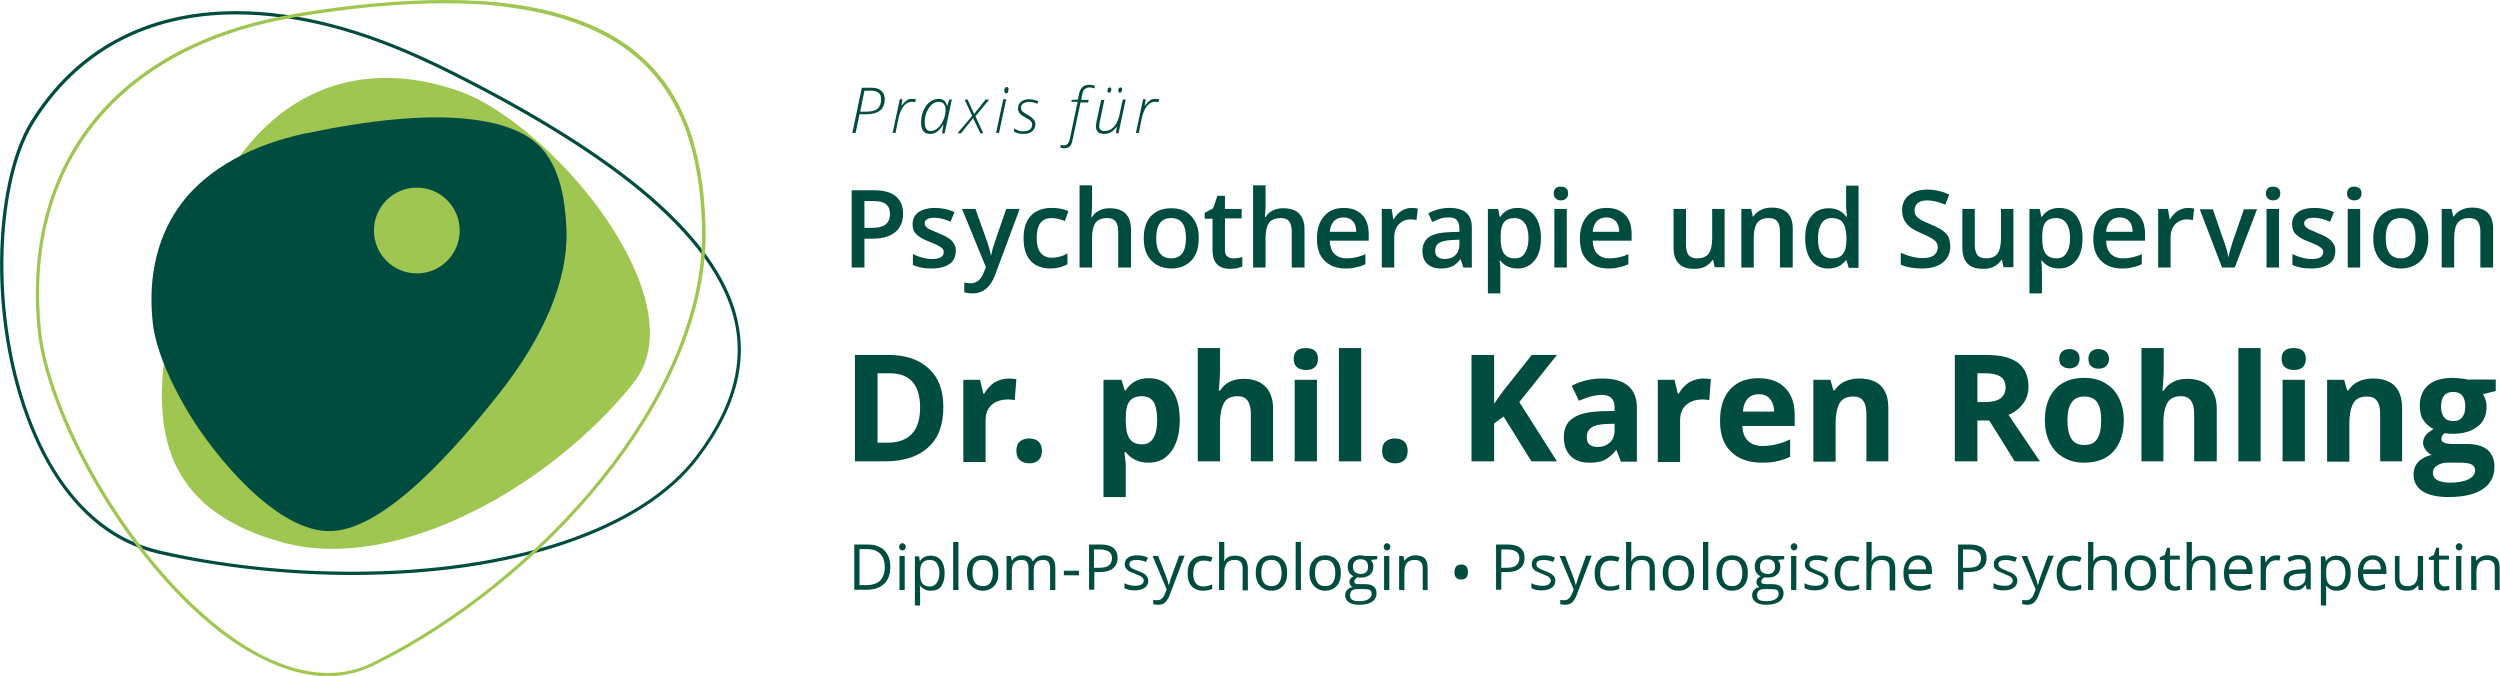 <?xml version="1.0" encoding="utf-8"?>
<!-- Generator: Adobe Illustrator 18.0.0, SVG Export Plug-In . SVG Version: 6.00 Build 0)  -->
<!DOCTYPE svg PUBLIC "-//W3C//DTD SVG 1.1//EN" "http://www.w3.org/Graphics/SVG/1.1/DTD/svg11.dtd">
<svg version="1.1" id="Ebene_1" xmlns="http://www.w3.org/2000/svg" xmlns:xlink="http://www.w3.org/1999/xlink" x="0px" y="0px"
	 viewBox="0 0 763.5 206.5" enable-background="new 0 0 763.5 206.5" xml:space="preserve">
<path fill="#9EC650" d="M196.6,111.7c3.2-7.7,2.3-17.7-2.6-29C183.3,57.9,157.4,34,140.7,28C107,15.9,78,30.2,62.9,66.2l-0.2,0.6
	c-7.3,17.8-11.6,33.4-12.9,46.3c-1.1,11.6,0.2,21.4,4,29.2c5.4,11.2,16.1,18.9,32.7,23.4c34.8,9.4,81.6-17.2,106.7-48.4
	C194.6,115.6,195.7,113.7,196.6,111.7L196.6,111.7z"/>
<path fill="#004C3F" d="M107.4,175.6c-20,0-40.5-2.3-59.1-6.5c-3.3-0.8-6.5-1.9-9.6-3.4c-11.6-5.6-21.4-16.7-28.2-32.1
	C-4.4,100-2.1,56,9.2,37.4c13.6-22.2,35.3-34,62.9-34c18.6,0,38.9,5.3,60.6,15.7l0.9,0.4c26.6,13,47.7,25.9,62.8,38.4
	c13.5,11.2,22.5,22.4,26.8,33.3c6.2,15.8,3,31.8-10,48.8C196.3,162.3,156.8,175.6,107.4,175.6z M72.1,4.4c-27.2,0-48.6,11.6-62,33.5
	c-11.2,18.4-13.4,62,1.3,95.3c6.7,15.2,16.3,26.1,27.8,31.6c3,1.4,6.1,2.5,9.4,3.3c18.5,4.3,38.9,6.5,58.9,6.5
	c49,0,88.3-13.2,105-35.2c12.7-16.7,15.9-32.4,9.8-47.8c-4.2-10.7-13.2-21.8-26.5-32.9c-15-12.4-36-25.3-62.6-38.3l-0.9-0.4
	C110.7,9.6,90.5,4.4,72.1,4.4z"/>
<path fill="#9EC650" d="M100.2,206.5c-10.2,0-21.6-4.7-33.1-13.5c-29.7-23-53.1-67-55.6-92.2c-5-51.1,24-87.1,77.7-96.4l0.9-0.2
	C107,1.4,122.4,0,135.8,0c7.6,0,14.6,0.4,21,1.3c16,2.2,28.9,7.3,38.1,15.1c13.4,11.3,20.1,28.8,20.6,53.5
	c1,51.7-50.6,108.4-101.1,133.2c-2.8,1.4-5.8,2.4-8.8,2.9C103.9,206.3,102.1,206.5,100.2,206.5z M135.8,1c-13.4,0-28.7,1.4-45.5,4.2
	l-0.9,0.2c-53.1,9.2-81.9,44.8-76.9,95.3c2.5,25,25.8,68.7,55.2,91.5c13.3,10.3,26.5,14.8,37.7,12.9c2.9-0.5,5.8-1.4,8.5-2.8
	c50.2-24.7,101.5-81,100.5-132.3c-0.5-24.4-7.1-41.6-20.3-52.7c-9.1-7.7-21.8-12.7-37.6-14.9C150.3,1.4,143.3,1,135.8,1z"/>
<path fill="#004C3F" d="M270.2,30.2c0,3.2-1.9,4.7-5.8,4.7h-1.9l-1.2,5.7h-1l2.9-13.8h3c1.3,0,2.3,0.3,2.9,0.9
	C269.8,28.3,270.2,29.1,270.2,30.2z M262.7,34.1h1.8c1.6,0,2.8-0.3,3.5-0.9s1.1-1.6,1.1-2.9c0-1.7-1-2.6-3.1-2.6h-2L262.7,34.1z"/>
<path fill="#004C3F" d="M278.5,30.2c0.4,0,0.8,0,1.2,0.1l-0.2,0.9c-0.3-0.1-0.7-0.1-1.1-0.1c-0.6,0-1.2,0.2-1.7,0.6
	c-0.5,0.4-1,1-1.4,1.8c-0.4,0.8-0.7,1.7-0.9,2.6l-0.9,4.5h-0.9l2.2-10.3h0.8l-0.3,1.9h0.1c0.5-0.6,0.8-1,1.2-1.3
	c0.3-0.3,0.7-0.5,1-0.6C277.7,30.3,278.1,30.2,278.5,30.2z"/>
<path fill="#004C3F" d="M286.6,30.2c1.5,0,2.3,0.7,2.6,2.1h0.1l0.6-1.9h0.8l-2.2,10.3h-0.8l0.4-2.6h-0.1c-0.5,0.9-1.1,1.6-1.8,2.1
	c-0.6,0.5-1.4,0.7-2.2,0.7c-1.8,0-2.7-1.2-2.7-3.5c0-1.2,0.2-2.4,0.7-3.6c0.5-1.1,1.1-2,1.9-2.6C284.8,30.5,285.7,30.2,286.6,30.2z
	 M284.3,40c0.6,0,1.1-0.2,1.7-0.6c0.6-0.4,1.1-0.9,1.5-1.6c0.4-0.7,0.8-1.4,1-2.2c0.2-0.8,0.3-1.5,0.3-2c0-0.5-0.1-0.9-0.2-1.3
	c-0.2-0.4-0.4-0.7-0.7-0.9c-0.3-0.2-0.7-0.3-1.2-0.3c-0.8,0-1.5,0.3-2.1,0.8s-1.1,1.3-1.6,2.3c-0.4,1-0.6,2.1-0.6,3.1
	c0,1,0.2,1.7,0.5,2.1C283.2,39.8,283.6,40,284.3,40z"/>
<path fill="#004C3F" d="M297.2,36.1l-3.7,4.6h-1.1l4.5-5.3l-2.3-5h0.9l2,4.4l3.5-4.4h1.1l-4.2,5.1l2.4,5.2h-0.9L297.2,36.1z"/>
<path fill="#004C3F" d="M305.1,40.6h-0.9l2.2-10.3h0.9L305.1,40.6z M306.7,27.7c0-0.3,0.1-0.6,0.2-0.8s0.3-0.3,0.6-0.3
	c0.4,0,0.5,0.2,0.5,0.7c0,0.4-0.1,0.6-0.2,0.9s-0.3,0.3-0.5,0.3c-0.2,0-0.3-0.1-0.4-0.2S306.7,27.9,306.7,27.7z"/>
<path fill="#004C3F" d="M316.2,37.9c0,0.9-0.3,1.6-1,2.2s-1.5,0.8-2.6,0.8c-1.1,0-2.1-0.2-2.9-0.7v-1c0.5,0.3,0.9,0.5,1.4,0.7
	c0.5,0.2,1,0.2,1.4,0.2c0.9,0,1.5-0.2,2-0.5c0.5-0.4,0.7-0.9,0.7-1.5c0-0.3,0-0.5-0.1-0.7c-0.1-0.2-0.3-0.4-0.5-0.6
	c-0.2-0.2-0.6-0.5-1.3-0.8c-0.9-0.5-1.6-1-1.9-1.4c-0.3-0.4-0.5-0.9-0.5-1.5c0-0.8,0.3-1.5,0.9-2c0.6-0.5,1.4-0.8,2.5-0.8
	c0.5,0,1,0.1,1.5,0.2s1,0.3,1.3,0.4l-0.3,0.8c-0.9-0.4-1.7-0.6-2.5-0.6c-0.7,0-1.3,0.2-1.8,0.5s-0.7,0.8-0.7,1.3
	c0,0.3,0.1,0.6,0.2,0.8c0.1,0.2,0.3,0.4,0.6,0.6c0.3,0.2,0.7,0.5,1.1,0.7c0.7,0.4,1.2,0.7,1.5,1c0.3,0.3,0.5,0.5,0.7,0.8
	C316.1,37.1,316.2,37.5,316.2,37.9z"/>
<path fill="#004C3F" d="M324.9,45.3c-0.3,0-0.6-0.1-1-0.2v-0.9c0.3,0.1,0.6,0.2,0.9,0.2c0.6,0,1-0.2,1.3-0.5
	c0.3-0.3,0.5-0.9,0.7-1.8l2.3-11h-1.9l0.1-0.6l1.9-0.1l0.3-1.5c0.2-1.1,0.6-1.8,1.1-2.3c0.5-0.5,1.2-0.7,2.2-0.7
	c0.5,0,1,0.1,1.6,0.3l-0.2,0.8c-0.5-0.2-1-0.3-1.4-0.3c-0.6,0-1.1,0.2-1.5,0.5c-0.4,0.3-0.6,0.9-0.8,1.7l-0.3,1.6h2.3l-0.2,0.8h-2.3
	l-2.4,11.3c-0.2,1-0.5,1.8-1,2.2C326.3,45.1,325.7,45.3,324.9,45.3z"/>
<path fill="#004C3F" d="M337.3,30.4l-1.4,6.6c-0.1,0.7-0.2,1.2-0.2,1.5c0,0.5,0.1,0.8,0.4,1.1c0.3,0.3,0.7,0.4,1.3,0.4
	c0.7,0,1.3-0.2,2-0.6c0.6-0.4,1.1-1,1.6-1.8c0.4-0.8,0.7-1.6,0.9-2.6l1-4.6h0.9l-2.2,10.3h-0.8l0.3-1.9H341
	c-1.1,1.4-2.3,2.1-3.8,2.1c-0.8,0-1.5-0.2-1.9-0.6c-0.4-0.4-0.6-1-0.6-1.7c0-0.4,0.1-0.9,0.2-1.6l1.4-6.5H337.3z M338.2,27.7
	c0-0.3,0.1-0.6,0.2-0.7c0.1-0.2,0.3-0.3,0.5-0.3c0.3,0,0.5,0.2,0.5,0.6c0,0.3-0.1,0.5-0.2,0.7c-0.1,0.2-0.3,0.3-0.5,0.3
	C338.4,28.3,338.2,28.1,338.2,27.7z M341.5,27.7c0-0.3,0.1-0.6,0.2-0.7c0.1-0.2,0.3-0.3,0.5-0.3c0.3,0,0.5,0.2,0.5,0.6
	c0,0.3-0.1,0.5-0.2,0.7c-0.1,0.2-0.3,0.3-0.5,0.3C341.7,28.3,341.5,28.1,341.5,27.7z"/>
<path fill="#004C3F" d="M352.8,30.2c0.4,0,0.8,0,1.2,0.1l-0.2,0.9c-0.3-0.1-0.7-0.1-1.1-0.1c-0.6,0-1.2,0.2-1.7,0.6
	c-0.5,0.4-1,1-1.4,1.8c-0.4,0.8-0.7,1.7-0.9,2.6l-0.9,4.5h-0.9l2.2-10.3h0.8l-0.3,1.9h0.1c0.5-0.6,0.8-1,1.2-1.3
	c0.3-0.3,0.7-0.5,1-0.6C352,30.3,352.4,30.2,352.8,30.2z"/>
<path fill="#004C3F" d="M275.8,65.2c0,2.5-0.8,4.4-2.4,5.7c-1.6,1.3-3.9,2-6.9,2H264v8.8h-3.9V58.1h6.8c2.9,0,5.2,0.6,6.6,1.8
	C275,61.1,275.8,62.9,275.8,65.2z M264,69.6h2c2,0,3.4-0.3,4.4-1c0.9-0.7,1.4-1.8,1.4-3.2c0-1.4-0.4-2.4-1.2-3c-0.8-0.7-2.1-1-3.9-1
	H264V69.6z"/>
<path fill="#004C3F" d="M291.9,76.6c0,1.7-0.6,3.1-1.9,4s-3.1,1.4-5.5,1.4c-2.4,0-4.3-0.4-5.7-1.1v-3.3c2.1,1,4,1.5,5.9,1.5
	c2.3,0,3.5-0.7,3.5-2.1c0-0.5-0.1-0.8-0.4-1.1c-0.3-0.3-0.7-0.6-1.3-0.9c-0.6-0.3-1.4-0.7-2.5-1.1c-2.1-0.8-3.4-1.6-4.2-2.4
	s-1.1-1.8-1.1-3.1c0-1.5,0.6-2.7,1.8-3.6c1.2-0.8,2.9-1.3,5-1.3c2.1,0,4.1,0.4,6,1.3l-1.2,2.9c-1.9-0.8-3.5-1.2-4.9-1.2
	c-2,0-3,0.6-3,1.7c0,0.6,0.3,1,0.8,1.4s1.7,0.9,3.4,1.6c1.5,0.6,2.5,1.1,3.2,1.6c0.7,0.5,1.2,1,1.5,1.6
	C291.8,75,291.9,75.7,291.9,76.6z"/>
<path fill="#004C3F" d="M293.8,63.8h4.1l3.6,10.1c0.5,1.4,0.9,2.8,1.1,4.1h0.1c0.1-0.6,0.3-1.3,0.5-2.2c0.3-0.8,1.6-4.9,4.1-12h4.1
	L303.9,84c-1.4,3.7-3.7,5.6-6.9,5.6c-0.8,0-1.7-0.1-2.5-0.3v-3c0.6,0.1,1.2,0.2,2,0.2c1.8,0,3.1-1.1,3.9-3.2l0.7-1.7L293.8,63.8z"/>
<path fill="#004C3F" d="M320.9,82c-2.7,0-4.8-0.8-6.2-2.4c-1.4-1.6-2.1-3.8-2.1-6.8c0-3,0.7-5.3,2.2-6.9c1.5-1.6,3.6-2.4,6.4-2.4
	c1.9,0,3.6,0.3,5.1,1l-1.1,3c-1.6-0.6-2.9-0.9-4-0.9c-3.1,0-4.6,2-4.6,6.1c0,2,0.4,3.5,1.2,4.5c0.8,1,1.9,1.5,3.4,1.5
	c1.7,0,3.3-0.4,4.8-1.3v3.3c-0.7,0.4-1.4,0.7-2.2,0.9S322,82,320.9,82z"/>
<path fill="#004C3F" d="M345.3,81.7h-3.8v-11c0-1.4-0.3-2.4-0.8-3.1c-0.6-0.7-1.4-1-2.6-1c-1.6,0-2.8,0.5-3.5,1.4
	c-0.7,1-1.1,2.5-1.1,4.8v8.9h-3.8V56.6h3.8v6.4c0,1-0.1,2.1-0.2,3.3h0.2c0.5-0.9,1.2-1.5,2.2-2c0.9-0.5,2-0.7,3.2-0.7
	c4.3,0,6.5,2.2,6.5,6.5V81.7z"/>
<path fill="#004C3F" d="M366.1,72.7c0,2.9-0.7,5.2-2.2,6.8c-1.5,1.6-3.6,2.5-6.2,2.5c-1.7,0-3.1-0.4-4.4-1.1c-1.3-0.8-2.3-1.8-3-3.2
	c-0.7-1.4-1-3-1-4.9c0-2.9,0.7-5.2,2.2-6.8c1.5-1.6,3.6-2.4,6.3-2.4c2.6,0,4.6,0.8,6.1,2.5S366.1,69.9,366.1,72.7z M353.1,72.7
	c0,4.1,1.5,6.2,4.6,6.2c3,0,4.5-2.1,4.5-6.2c0-4.1-1.5-6.1-4.5-6.1c-1.6,0-2.7,0.5-3.5,1.6C353.5,69.2,353.1,70.7,353.1,72.7z"/>
<path fill="#004C3F" d="M376.6,78.9c0.9,0,1.8-0.1,2.8-0.4v2.9c-0.4,0.2-1,0.3-1.6,0.5c-0.7,0.1-1.3,0.2-2.1,0.2
	c-3.6,0-5.4-1.9-5.4-5.7v-9.6h-2.4V65l2.6-1.4l1.3-3.8h2.3v4h5.1v2.9h-5.1v9.6c0,0.9,0.2,1.6,0.7,2
	C375.3,78.7,375.9,78.9,376.6,78.9z"/>
<path fill="#004C3F" d="M398.3,81.7h-3.8v-11c0-1.4-0.3-2.4-0.8-3.1s-1.4-1-2.6-1c-1.6,0-2.8,0.5-3.5,1.4c-0.7,1-1.1,2.5-1.1,4.8
	v8.9h-3.8V56.6h3.8v6.4c0,1-0.1,2.1-0.2,3.3h0.2c0.5-0.9,1.2-1.5,2.2-2c0.9-0.5,2-0.7,3.2-0.7c4.3,0,6.5,2.2,6.5,6.5V81.7z"/>
<path fill="#004C3F" d="M411,82c-2.8,0-4.9-0.8-6.5-2.4c-1.6-1.6-2.3-3.8-2.3-6.7c0-2.9,0.7-5.2,2.2-6.9s3.4-2.5,6-2.5
	c2.4,0,4.2,0.7,5.6,2.1c1.4,1.4,2,3.4,2,5.9v2h-11.9c0.1,1.7,0.5,3.1,1.4,4s2.1,1.4,3.7,1.4c1.1,0,2-0.1,2.9-0.3
	c0.9-0.2,1.9-0.5,2.9-1v3.1c-0.9,0.4-1.9,0.8-2.8,0.9C413.3,81.9,412.3,82,411,82z M410.3,66.4c-1.2,0-2.2,0.4-2.9,1.1
	c-0.7,0.8-1.2,1.9-1.3,3.3h8.1c0-1.5-0.4-2.6-1.1-3.3S411.6,66.4,410.3,66.4z"/>
<path fill="#004C3F" d="M431.1,63.5c0.8,0,1.4,0.1,1.9,0.2l-0.4,3.5c-0.5-0.1-1.1-0.2-1.7-0.2c-1.5,0-2.7,0.5-3.7,1.5
	c-0.9,1-1.4,2.3-1.4,3.9v9.3h-3.8V63.8h3l0.5,3.1h0.2c0.6-1.1,1.4-1.9,2.3-2.5C429,63.8,430,63.5,431.1,63.5z"/>
<path fill="#004C3F" d="M446.9,81.7l-0.8-2.5H446c-0.9,1.1-1.7,1.8-2.6,2.2s-2,0.6-3.4,0.6c-1.8,0-3.1-0.5-4.1-1.4
	c-1-0.9-1.5-2.3-1.5-4c0-1.8,0.7-3.2,2-4.2c1.4-0.9,3.4-1.4,6.2-1.5l3.1-0.1v-1c0-1.1-0.3-2-0.8-2.6c-0.5-0.6-1.4-0.8-2.5-0.8
	c-0.9,0-1.8,0.1-2.6,0.4c-0.8,0.3-1.6,0.6-2.4,1l-1.2-2.7c1-0.5,2-0.9,3.2-1.2c1.2-0.3,2.2-0.4,3.3-0.4c2.3,0,4,0.5,5.1,1.5
	c1.2,1,1.7,2.5,1.7,4.7v12H446.9z M441.2,79.1c1.4,0,2.5-0.4,3.3-1.2c0.8-0.8,1.2-1.8,1.2-3.2v-1.5l-2.3,0.1
	c-1.8,0.1-3.1,0.4-3.9,0.9c-0.8,0.5-1.2,1.3-1.2,2.4c0,0.8,0.2,1.4,0.7,1.8C439.6,78.9,440.3,79.1,441.2,79.1z"/>
<path fill="#004C3F" d="M463.5,82c-2.3,0-4-0.8-5.3-2.4H458c0.2,1.5,0.2,2.4,0.2,2.7v7.3h-3.8V63.8h3.1c0.1,0.3,0.3,1.1,0.5,2.4h0.2
	c1.2-1.8,3-2.7,5.3-2.7c2.2,0,4,0.8,5.2,2.4s1.9,3.9,1.9,6.8c0,2.9-0.6,5.2-1.9,6.8S465.7,82,463.5,82z M462.6,66.6
	c-1.5,0-2.6,0.4-3.3,1.3s-1,2.3-1,4.2v0.6c0,2.2,0.3,3.7,1,4.7c0.7,1,1.8,1.5,3.4,1.5c1.3,0,2.3-0.5,3-1.6c0.7-1.1,1.1-2.6,1.1-4.6
	c0-2-0.4-3.5-1.1-4.5S463.9,66.6,462.6,66.6z"/>
<path fill="#004C3F" d="M474.5,59.1c0-0.7,0.2-1.2,0.6-1.6s0.9-0.5,1.6-0.5c0.7,0,1.2,0.2,1.6,0.5s0.6,0.9,0.6,1.6
	c0,0.6-0.2,1.2-0.6,1.5c-0.4,0.4-0.9,0.6-1.6,0.6c-0.7,0-1.2-0.2-1.6-0.6C474.7,60.2,474.5,59.7,474.5,59.1z M478.5,81.7h-3.8V63.8
	h3.8V81.7z"/>
<path fill="#004C3F" d="M491.3,82c-2.8,0-4.9-0.8-6.5-2.4c-1.6-1.6-2.3-3.8-2.3-6.7c0-2.9,0.7-5.2,2.2-6.9s3.4-2.5,6-2.5
	c2.4,0,4.2,0.7,5.6,2.1c1.4,1.4,2,3.4,2,5.9v2h-11.9c0.1,1.7,0.5,3.1,1.4,4s2.1,1.4,3.7,1.4c1.1,0,2-0.1,2.9-0.3
	c0.9-0.2,1.9-0.5,2.9-1v3.1c-0.9,0.4-1.9,0.8-2.8,0.9C493.6,81.9,492.5,82,491.3,82z M490.6,66.4c-1.2,0-2.2,0.4-2.9,1.1
	c-0.7,0.8-1.2,1.9-1.3,3.3h8.1c0-1.5-0.4-2.6-1.1-3.3S491.8,66.4,490.6,66.4z"/>
<path fill="#004C3F" d="M523.7,81.7l-0.5-2.3H523c-0.5,0.8-1.3,1.5-2.2,2c-1,0.5-2.1,0.7-3.3,0.7c-2.2,0-3.8-0.5-4.8-1.6
	c-1.1-1.1-1.6-2.7-1.6-4.9V63.8h3.8v11c0,1.4,0.3,2.4,0.8,3.1c0.6,0.7,1.4,1,2.6,1c1.6,0,2.8-0.5,3.5-1.4c0.7-1,1.1-2.5,1.1-4.8
	v-8.9h3.8v17.8H523.7z"/>
<path fill="#004C3F" d="M547.4,81.7h-3.8v-11c0-1.4-0.3-2.4-0.8-3.1c-0.6-0.7-1.4-1-2.6-1c-1.6,0-2.8,0.5-3.5,1.4s-1.1,2.5-1.1,4.8
	v8.9h-3.8V63.8h3l0.5,2.3h0.2c0.5-0.8,1.3-1.5,2.3-2s2.1-0.7,3.3-0.7c4.3,0,6.4,2.2,6.4,6.5V81.7z"/>
<path fill="#004C3F" d="M558.4,82c-2.2,0-4-0.8-5.2-2.4c-1.2-1.6-1.9-3.9-1.9-6.8c0-2.9,0.6-5.2,1.9-6.8s3-2.4,5.3-2.4
	c2.3,0,4.1,0.9,5.4,2.6h0.2c-0.2-1.3-0.3-2.3-0.3-3v-6.5h3.8v25.1h-3l-0.7-2.3h-0.2C562.5,81.1,560.8,82,558.4,82z M559.4,78.9
	c1.6,0,2.7-0.4,3.4-1.3c0.7-0.9,1.1-2.3,1.1-4.3v-0.5c0-2.2-0.4-3.8-1.1-4.8s-1.9-1.4-3.4-1.4c-1.3,0-2.4,0.5-3.1,1.6
	c-0.7,1.1-1.1,2.6-1.1,4.6c0,2,0.3,3.5,1,4.5C557,78.4,558,78.9,559.4,78.9z"/>
<path fill="#004C3F" d="M595.6,75.3c0,2.1-0.8,3.7-2.3,4.9c-1.5,1.2-3.6,1.8-6.3,1.8c-2.7,0-4.9-0.4-6.5-1.2v-3.6
	c1.1,0.5,2.2,0.9,3.4,1.2s2.3,0.4,3.4,0.4c1.5,0,2.7-0.3,3.4-0.9c0.7-0.6,1.1-1.4,1.1-2.3c0-0.9-0.3-1.6-1-2.2
	c-0.7-0.6-2-1.3-4.1-2.2c-2.2-0.9-3.7-1.9-4.5-3c-0.9-1.1-1.3-2.5-1.3-4c0-2,0.7-3.5,2.1-4.6c1.4-1.1,3.3-1.7,5.6-1.7
	c2.3,0,4.5,0.5,6.7,1.5l-1.2,3.1c-2.1-0.9-4-1.3-5.6-1.3c-1.2,0-2.2,0.3-2.8,0.8s-1,1.3-1,2.2c0,0.6,0.1,1.1,0.4,1.6
	c0.3,0.4,0.7,0.8,1.3,1.2c0.6,0.4,1.7,0.9,3.2,1.5c1.7,0.7,3,1.4,3.8,2c0.8,0.6,1.4,1.3,1.8,2.1C595.4,73.3,595.6,74.2,595.6,75.3z"
	/>
<path fill="#004C3F" d="M611.9,81.7l-0.5-2.3h-0.2c-0.5,0.8-1.3,1.5-2.2,2c-1,0.5-2.1,0.7-3.3,0.7c-2.2,0-3.8-0.5-4.8-1.6
	c-1.1-1.1-1.6-2.7-1.6-4.9V63.8h3.8v11c0,1.4,0.3,2.4,0.8,3.1c0.6,0.7,1.4,1,2.6,1c1.6,0,2.8-0.5,3.5-1.4c0.7-1,1.1-2.5,1.1-4.8
	v-8.9h3.8v17.8H611.9z"/>
<path fill="#004C3F" d="M628.9,82c-2.3,0-4-0.8-5.3-2.4h-0.2c0.2,1.5,0.2,2.4,0.2,2.7v7.3h-3.8V63.8h3.1c0.1,0.3,0.3,1.1,0.5,2.4
	h0.2c1.2-1.8,3-2.7,5.3-2.7c2.2,0,4,0.8,5.2,2.4s1.9,3.9,1.9,6.8c0,2.9-0.6,5.2-1.9,6.8S631.1,82,628.9,82z M628,66.6
	c-1.5,0-2.6,0.4-3.3,1.3s-1,2.3-1,4.2v0.6c0,2.2,0.3,3.7,1,4.7c0.7,1,1.8,1.5,3.4,1.5c1.3,0,2.3-0.5,3-1.6c0.7-1.1,1.1-2.6,1.1-4.6
	c0-2-0.4-3.5-1.1-4.5S629.4,66.6,628,66.6z"/>
<path fill="#004C3F" d="M648.1,82c-2.8,0-4.9-0.8-6.5-2.4c-1.6-1.6-2.3-3.8-2.3-6.7c0-2.9,0.7-5.2,2.2-6.9s3.4-2.5,6-2.5
	c2.4,0,4.2,0.7,5.6,2.1c1.4,1.4,2,3.4,2,5.9v2h-11.9c0.1,1.7,0.5,3.1,1.4,4s2.1,1.4,3.7,1.4c1.1,0,2-0.1,2.9-0.3
	c0.9-0.2,1.9-0.5,2.9-1v3.1c-0.9,0.4-1.9,0.8-2.8,0.9C650.4,81.9,649.3,82,648.1,82z M647.4,66.4c-1.2,0-2.2,0.4-2.9,1.1
	c-0.7,0.8-1.2,1.9-1.3,3.3h8.1c0-1.5-0.4-2.6-1.1-3.3S648.6,66.4,647.4,66.4z"/>
<path fill="#004C3F" d="M668.2,63.5c0.8,0,1.4,0.1,1.9,0.2l-0.4,3.5c-0.5-0.1-1.1-0.2-1.7-0.2c-1.5,0-2.7,0.5-3.7,1.5
	c-0.9,1-1.4,2.3-1.4,3.9v9.3h-3.8V63.8h3l0.5,3.1h0.2c0.6-1.1,1.4-1.9,2.3-2.5C666.1,63.8,667.1,63.5,668.2,63.5z"/>
<path fill="#004C3F" d="M678.6,81.7l-6.8-17.8h4l3.6,10.4c0.6,1.7,1,3.2,1.1,4.2h0.1c0.1-0.8,0.5-2.2,1.1-4.2l3.6-10.4h4l-6.8,17.8
	H678.6z"/>
<path fill="#004C3F" d="M692,59.1c0-0.7,0.2-1.2,0.6-1.6s0.9-0.5,1.6-0.5c0.7,0,1.2,0.2,1.6,0.5s0.6,0.9,0.6,1.6
	c0,0.6-0.2,1.2-0.6,1.5c-0.4,0.4-0.9,0.6-1.6,0.6c-0.7,0-1.2-0.2-1.6-0.6C692.2,60.2,692,59.7,692,59.1z M696,81.7h-3.8V63.8h3.8
	V81.7z"/>
<path fill="#004C3F" d="M713.2,76.6c0,1.7-0.6,3.1-1.9,4c-1.3,0.9-3.1,1.4-5.5,1.4c-2.4,0-4.3-0.4-5.7-1.1v-3.3c2.1,1,4,1.5,5.9,1.5
	c2.3,0,3.5-0.7,3.5-2.1c0-0.5-0.1-0.8-0.4-1.1c-0.3-0.3-0.7-0.6-1.3-0.9c-0.6-0.3-1.4-0.7-2.5-1.1c-2.1-0.8-3.4-1.6-4.2-2.4
	s-1.1-1.8-1.1-3.1c0-1.5,0.6-2.7,1.8-3.6s2.9-1.3,5-1.3c2.1,0,4.1,0.4,6,1.3l-1.2,2.9c-1.9-0.8-3.5-1.2-4.9-1.2c-2,0-3,0.6-3,1.7
	c0,0.6,0.3,1,0.8,1.4c0.5,0.4,1.7,0.9,3.4,1.6c1.5,0.6,2.5,1.1,3.2,1.6c0.7,0.5,1.2,1,1.5,1.6C713.1,75,713.2,75.7,713.2,76.6z"/>
<path fill="#004C3F" d="M716.8,59.1c0-0.7,0.2-1.2,0.6-1.6s0.9-0.5,1.6-0.5c0.7,0,1.2,0.2,1.6,0.5s0.6,0.9,0.6,1.6
	c0,0.6-0.2,1.2-0.6,1.5c-0.4,0.4-0.9,0.6-1.6,0.6c-0.7,0-1.2-0.2-1.6-0.6C716.9,60.2,716.8,59.7,716.8,59.1z M720.8,81.7H717V63.8
	h3.8V81.7z"/>
<path fill="#004C3F" d="M741.6,72.7c0,2.9-0.7,5.2-2.2,6.8c-1.5,1.6-3.6,2.5-6.2,2.5c-1.7,0-3.1-0.4-4.4-1.1c-1.3-0.8-2.3-1.8-3-3.2
	c-0.7-1.4-1-3-1-4.9c0-2.9,0.7-5.2,2.2-6.8c1.5-1.6,3.6-2.4,6.3-2.4c2.6,0,4.6,0.8,6.1,2.5S741.6,69.9,741.6,72.7z M728.6,72.7
	c0,4.1,1.5,6.2,4.6,6.2c3,0,4.5-2.1,4.5-6.2c0-4.1-1.5-6.1-4.5-6.1c-1.6,0-2.7,0.5-3.5,1.6C729,69.2,728.6,70.7,728.6,72.7z"/>
<path fill="#004C3F" d="M761.3,81.7h-3.8v-11c0-1.4-0.3-2.4-0.8-3.1c-0.6-0.7-1.4-1-2.6-1c-1.6,0-2.8,0.5-3.5,1.4s-1.1,2.5-1.1,4.8
	v8.9h-3.8V63.8h3l0.5,2.3h0.2c0.5-0.8,1.3-1.5,2.3-2s2.1-0.7,3.3-0.7c4.3,0,6.4,2.2,6.4,6.5V81.7z"/>
<path fill="#004C3F" d="M288.1,124.3c0,5.4-1.5,9.5-4.6,12.3c-3,2.8-7.5,4.3-13.2,4.3h-9.2v-32.5h10.2c5.3,0,9.4,1.4,12.4,4.2
	C286.7,115.4,288.1,119.3,288.1,124.3z M281,124.5c0-7-3.1-10.5-9.3-10.5H268v21.2h3C277.6,135.2,281,131.6,281,124.5z"/>
<path fill="#004C3F" d="M308.1,115.6c0.9,0,1.7,0.1,2.3,0.2l-0.5,6.4c-0.5-0.1-1.2-0.2-2-0.2c-2.2,0-3.9,0.6-5.1,1.7
	c-1.2,1.1-1.8,2.7-1.8,4.7v12.7h-6.8V116h5.1l1,4.2h0.3c0.8-1.4,1.8-2.5,3.1-3.4C305.1,116,306.5,115.6,308.1,115.6z"/>
<path fill="#004C3F" d="M310.4,137.7c0-1.2,0.3-2.2,1-2.8c0.7-0.6,1.6-1,2.9-1c1.2,0,2.2,0.3,2.9,1c0.7,0.7,1,1.6,1,2.8
	c0,1.2-0.3,2.1-1,2.8c-0.7,0.7-1.6,1-2.8,1c-1.2,0-2.2-0.3-2.9-1C310.7,139.9,310.4,138.9,310.4,137.7z"/>
<path fill="#004C3F" d="M350.7,141.3c-2.9,0-5.2-1.1-6.9-3.2h-0.4c0.2,2.1,0.4,3.3,0.4,3.6v10.1h-6.8V116h5.5l1,3.2h0.3
	c1.6-2.5,3.9-3.7,7.1-3.7c2.9,0,5.2,1.1,6.9,3.4c1.7,2.3,2.5,5.4,2.5,9.5c0,2.7-0.4,5-1.2,6.9c-0.8,2-1.9,3.4-3.3,4.5
	C354.4,140.8,352.7,141.3,350.7,141.3z M348.7,121c-1.7,0-2.9,0.5-3.7,1.5c-0.8,1-1.2,2.7-1.2,5.1v0.7c0,2.7,0.4,4.6,1.2,5.7
	c0.8,1.2,2.1,1.7,3.8,1.7c3,0,4.6-2.5,4.6-7.5c0-2.4-0.4-4.3-1.1-5.5C351.5,121.6,350.3,121,348.7,121z"/>
<path fill="#004C3F" d="M388.8,140.9H382v-14.5c0-3.6-1.3-5.4-4-5.4c-1.9,0-3.3,0.6-4.1,1.9c-0.8,1.3-1.3,3.4-1.3,6.3v11.7h-6.8
	v-34.6h6.8v7.1c0,0.5-0.1,1.8-0.2,3.9l-0.2,2h0.4c1.5-2.4,3.9-3.6,7.2-3.6c2.9,0,5.1,0.8,6.7,2.4c1.5,1.6,2.3,3.8,2.3,6.8V140.9z"/>
<path fill="#004C3F" d="M395.1,109.6c0-2.2,1.2-3.3,3.7-3.3c2.5,0,3.7,1.1,3.7,3.3c0,1.1-0.3,1.9-0.9,2.5c-0.6,0.6-1.5,0.9-2.8,0.9
	C396.3,112.9,395.1,111.8,395.1,109.6z M402.2,140.9h-6.8V116h6.8V140.9z"/>
<path fill="#004C3F" d="M415.7,140.9h-6.8v-34.6h6.8V140.9z"/>
<path fill="#004C3F" d="M422.1,137.7c0-1.2,0.3-2.2,1-2.8c0.7-0.6,1.6-1,2.9-1c1.2,0,2.2,0.3,2.9,1c0.7,0.7,1,1.6,1,2.8
	c0,1.2-0.3,2.1-1,2.8c-0.7,0.7-1.6,1-2.8,1c-1.2,0-2.2-0.3-2.9-1C422.4,139.9,422.1,138.9,422.1,137.7z"/>
<path fill="#004C3F" d="M475.5,140.9h-7.8l-8.5-13.7l-2.9,2.1v11.6h-6.9v-32.5h6.9v14.9l2.7-3.8l8.8-11.1h7.7L464,122.8L475.5,140.9
	z"/>
<path fill="#004C3F" d="M495,140.9l-1.3-3.4h-0.2c-1.1,1.4-2.3,2.4-3.5,3c-1.2,0.6-2.8,0.8-4.7,0.8c-2.4,0-4.3-0.7-5.6-2
	c-1.4-1.4-2.1-3.3-2.1-5.8c0-2.6,0.9-4.6,2.8-5.8c1.8-1.3,4.6-1.9,8.4-2.1l4.3-0.1v-1.1c0-2.5-1.3-3.8-3.9-3.8c-2,0-4.3,0.6-7,1.8
	l-2.2-4.6c2.9-1.5,6-2.2,9.5-2.2c3.3,0,5.9,0.7,7.7,2.2c1.8,1.5,2.7,3.7,2.7,6.6v16.6H495z M493,129.4l-2.6,0.1
	c-2,0.1-3.4,0.4-4.4,1.1c-1,0.7-1.4,1.6-1.4,3c0,1.9,1.1,2.9,3.3,2.9c1.6,0,2.8-0.5,3.8-1.4c0.9-0.9,1.4-2.1,1.4-3.6V129.4z"/>
<path fill="#004C3F" d="M520.2,115.6c0.9,0,1.7,0.1,2.3,0.2l-0.5,6.4c-0.5-0.1-1.2-0.2-2-0.2c-2.2,0-3.9,0.6-5.1,1.7
	s-1.8,2.7-1.8,4.7v12.7h-6.8V116h5.1l1,4.2h0.3c0.8-1.4,1.8-2.5,3.1-3.4C517.3,116,518.7,115.6,520.2,115.6z"/>
<path fill="#004C3F" d="M538.1,141.3c-4,0-7.1-1.1-9.4-3.3c-2.3-2.2-3.4-5.3-3.4-9.4c0-4.2,1-7.4,3.1-9.7c2.1-2.3,5-3.4,8.6-3.4
	c3.5,0,6.3,1,8.2,3c2,2,2.9,4.8,2.9,8.3v3.3h-16c0.1,1.9,0.6,3.4,1.7,4.5c1.1,1.1,2.6,1.6,4.5,1.6c1.5,0,2.9-0.2,4.2-0.5
	s2.7-0.8,4.2-1.5v5.3c-1.2,0.6-2.5,1-3.8,1.3C541.7,141.2,540,141.3,538.1,141.3z M537.1,120.4c-1.4,0-2.6,0.5-3.4,1.4
	c-0.8,0.9-1.3,2.2-1.4,3.9h9.5c0-1.7-0.5-3-1.3-3.9C539.7,120.8,538.6,120.4,537.1,120.4z"/>
<path fill="#004C3F" d="M576.8,140.9H570v-14.5c0-1.8-0.3-3.1-1-4c-0.6-0.9-1.7-1.3-3-1.3c-1.9,0-3.3,0.6-4.1,1.9s-1.3,3.4-1.3,6.3
	v11.7h-6.8V116h5.2l0.9,3.2h0.4c0.8-1.2,1.8-2.1,3.1-2.7c1.3-0.6,2.8-0.9,4.5-0.9c2.9,0,5.1,0.8,6.6,2.3c1.5,1.6,2.2,3.8,2.2,6.8
	V140.9z"/>
<path fill="#004C3F" d="M603.9,128.4v12.5H597v-32.5h9.5c4.4,0,7.7,0.8,9.8,2.4c2.1,1.6,3.2,4.1,3.2,7.3c0,1.9-0.5,3.6-1.6,5.1
	s-2.5,2.7-4.5,3.5c4.9,7.3,8.1,12,9.6,14.2h-7.7l-7.8-12.5H603.9z M603.9,122.8h2.2c2.2,0,3.8-0.4,4.8-1.1s1.6-1.9,1.6-3.4
	c0-1.5-0.5-2.6-1.6-3.3c-1.1-0.7-2.7-1-4.9-1h-2.1V122.8z"/>
<path fill="#004C3F" d="M648.6,128.4c0,4-1.1,7.2-3.2,9.5c-2.1,2.3-5.1,3.4-8.9,3.4c-2.4,0-4.5-0.5-6.3-1.6c-1.8-1-3.2-2.5-4.2-4.5
	c-1-2-1.5-4.2-1.5-6.9c0-4.1,1.1-7.2,3.2-9.5c2.1-2.3,5.1-3.4,8.9-3.4c2.4,0,4.5,0.5,6.3,1.6c1.8,1,3.2,2.5,4.2,4.5
	S648.6,125.8,648.6,128.4z M628.9,109.6c0-1,0.3-1.7,0.8-2.2c0.6-0.5,1.3-0.8,2.3-0.8c1,0,1.7,0.3,2.3,0.8s0.8,1.3,0.8,2.2
	c0,0.9-0.3,1.6-0.8,2.1c-0.6,0.5-1.3,0.8-2.3,0.8c-1,0-1.7-0.3-2.3-0.8C629.1,111.3,628.9,110.6,628.9,109.6z M631.4,128.4
	c0,2.5,0.4,4.3,1.2,5.6c0.8,1.3,2.1,1.9,4,1.9c1.8,0,3.1-0.6,3.9-1.9c0.8-1.3,1.2-3.1,1.2-5.6c0-2.5-0.4-4.3-1.2-5.5
	c-0.8-1.2-2.1-1.8-3.9-1.8c-1.8,0-3.1,0.6-3.9,1.8C631.8,124.1,631.4,125.9,631.4,128.4z M637.8,109.6c0-1,0.3-1.8,0.9-2.3
	s1.3-0.7,2.2-0.7c1,0,1.7,0.3,2.3,0.8s0.9,1.3,0.9,2.2c0,0.9-0.3,1.6-0.9,2.2c-0.6,0.5-1.3,0.8-2.3,0.8c-0.9,0-1.6-0.2-2.2-0.7
	C638.1,111.4,637.8,110.6,637.8,109.6z"/>
<path fill="#004C3F" d="M676.9,140.9h-6.8v-14.5c0-3.6-1.3-5.4-4-5.4c-1.9,0-3.3,0.6-4.1,1.9c-0.8,1.3-1.3,3.4-1.3,6.3v11.7H654
	v-34.6h6.8v7.1c0,0.5-0.1,1.8-0.2,3.9l-0.2,2h0.4c1.5-2.4,3.9-3.6,7.2-3.6c2.9,0,5.1,0.8,6.7,2.4c1.5,1.6,2.3,3.8,2.3,6.8V140.9z"/>
<path fill="#004C3F" d="M690.4,140.9h-6.8v-34.6h6.8V140.9z"/>
<path fill="#004C3F" d="M696.8,109.6c0-2.2,1.2-3.3,3.7-3.3c2.5,0,3.7,1.1,3.7,3.3c0,1.1-0.3,1.9-0.9,2.5c-0.6,0.6-1.5,0.9-2.8,0.9
	C698.1,112.9,696.8,111.8,696.8,109.6z M703.9,140.9h-6.8V116h6.8V140.9z"/>
<path fill="#004C3F" d="M733.7,140.9h-6.8v-14.5c0-1.8-0.3-3.1-1-4c-0.6-0.9-1.7-1.3-3-1.3c-1.9,0-3.3,0.6-4.1,1.9s-1.3,3.4-1.3,6.3
	v11.7h-6.8V116h5.2l0.9,3.2h0.4c0.8-1.2,1.8-2.1,3.1-2.7c1.3-0.6,2.8-0.9,4.5-0.9c2.9,0,5.1,0.8,6.6,2.3c1.5,1.6,2.2,3.8,2.2,6.8
	V140.9z"/>
<path fill="#004C3F" d="M762.2,116v3.4l-3.9,1c0.7,1.1,1.1,2.4,1.1,3.7c0,2.7-0.9,4.8-2.8,6.2c-1.9,1.5-4.4,2.2-7.8,2.2l-1.2-0.1
	l-1-0.1c-0.7,0.5-1,1.1-1,1.8c0,1,1.2,1.5,3.7,1.5h4.2c2.7,0,4.8,0.6,6.2,1.8s2.1,2.9,2.1,5.2c0,2.9-1.2,5.2-3.6,6.8
	c-2.4,1.6-5.9,2.4-10.4,2.4c-3.5,0-6.1-0.6-8-1.8c-1.8-1.2-2.7-2.9-2.7-5.1c0-1.5,0.5-2.8,1.4-3.8s2.3-1.7,4.1-2.2
	c-0.7-0.3-1.3-0.8-1.8-1.5s-0.8-1.4-0.8-2.1c0-0.9,0.3-1.7,0.8-2.4c0.5-0.6,1.3-1.2,2.4-1.9c-1.3-0.6-2.3-1.5-3.1-2.7
	s-1.1-2.7-1.1-4.4c0-2.7,0.9-4.8,2.6-6.3s4.3-2.2,7.6-2.2c0.7,0,1.5,0.1,2.5,0.2s1.6,0.2,1.8,0.3H762.2z M743,144.4
	c0,0.9,0.4,1.7,1.3,2.2c0.9,0.5,2.2,0.8,3.8,0.8c2.4,0,4.3-0.3,5.7-1c1.4-0.7,2.1-1.6,2.1-2.7c0-0.9-0.4-1.6-1.2-1.9
	c-0.8-0.4-2.1-0.5-3.8-0.5h-3.5c-1.2,0-2.3,0.3-3.1,0.9C743.4,142.7,743,143.5,743,144.4z M745.5,124.2c0,1.4,0.3,2.4,0.9,3.2
	c0.6,0.8,1.6,1.2,2.8,1.2c1.3,0,2.2-0.4,2.8-1.2c0.6-0.8,0.9-1.9,0.9-3.2c0-3-1.2-4.5-3.7-4.5C746.7,119.7,745.5,121.2,745.5,124.2z
	"/>
<path fill="#004C3F" d="M271.9,173.1c0,2.3-0.6,4-1.9,5.2c-1.2,1.2-3,1.8-5.3,1.8h-3.8v-13.8h4.2c2.1,0,3.8,0.6,5,1.8
	C271.3,169.3,271.9,171,271.9,173.1z M270.2,173.2c0-1.8-0.5-3.2-1.4-4.1c-0.9-0.9-2.2-1.4-4-1.4h-2.3v11h2c1.9,0,3.4-0.5,4.3-1.4
	C269.7,176.4,270.2,175,270.2,173.2z"/>
<path fill="#004C3F" d="M274.6,167c0-0.4,0.1-0.6,0.3-0.8c0.2-0.2,0.4-0.3,0.7-0.3c0.3,0,0.5,0.1,0.7,0.3c0.2,0.2,0.3,0.4,0.3,0.8
	c0,0.4-0.1,0.6-0.3,0.8c-0.2,0.2-0.4,0.3-0.7,0.3c-0.3,0-0.5-0.1-0.7-0.3C274.6,167.6,274.6,167.4,274.6,167z M276.3,180.2h-1.6
	v-10.4h1.6V180.2z"/>
<path fill="#004C3F" d="M284.2,180.4c-0.7,0-1.3-0.1-1.8-0.4s-1-0.6-1.4-1.1h-0.1c0.1,0.6,0.1,1.2,0.1,1.7v4.3h-1.6v-15h1.3l0.2,1.4
	h0.1c0.4-0.6,0.9-1,1.4-1.2c0.5-0.3,1.2-0.4,1.8-0.4c1.4,0,2.4,0.5,3.2,1.4c0.7,0.9,1.1,2.3,1.1,4c0,1.7-0.4,3-1.1,4
	S285.6,180.4,284.2,180.4z M284,171c-1.1,0-1.8,0.3-2.3,0.9c-0.5,0.6-0.7,1.5-0.7,2.8v0.4c0,1.5,0.2,2.5,0.7,3.1
	c0.5,0.6,1.3,0.9,2.3,0.9c0.9,0,1.6-0.4,2.1-1.1s0.8-1.7,0.8-3c0-1.3-0.3-2.3-0.8-3S284.9,171,284,171z"/>
<path fill="#004C3F" d="M292.7,180.2h-1.6v-14.7h1.6V180.2z"/>
<path fill="#004C3F" d="M304.9,175c0,1.7-0.4,3-1.3,4c-0.9,0.9-2,1.4-3.5,1.4c-0.9,0-1.7-0.2-2.5-0.7c-0.7-0.4-1.3-1.1-1.7-1.9
	s-0.6-1.8-0.6-2.9c0-1.7,0.4-3,1.3-3.9c0.8-0.9,2-1.4,3.5-1.4c1.5,0,2.6,0.5,3.5,1.4C304.5,172,304.9,173.3,304.9,175z M297,175
	c0,1.3,0.3,2.3,0.8,3c0.5,0.7,1.3,1,2.3,1c1,0,1.8-0.3,2.3-1s0.8-1.7,0.8-3c0-1.3-0.3-2.3-0.8-3c-0.5-0.7-1.3-1-2.4-1
	c-1,0-1.8,0.3-2.3,1C297.2,172.6,297,173.6,297,175z"/>
<path fill="#004C3F" d="M320.7,180.2v-6.7c0-0.8-0.2-1.4-0.5-1.9c-0.4-0.4-0.9-0.6-1.6-0.6c-1,0-1.7,0.3-2.2,0.8
	c-0.5,0.6-0.7,1.4-0.7,2.6v5.8h-1.6v-6.7c0-0.8-0.2-1.4-0.5-1.9c-0.4-0.4-0.9-0.6-1.7-0.6c-1,0-1.7,0.3-2.2,0.9
	c-0.5,0.6-0.7,1.6-0.7,2.9v5.4h-1.6v-10.4h1.3l0.3,1.4h0.1c0.3-0.5,0.7-0.9,1.3-1.2c0.5-0.3,1.1-0.4,1.8-0.4c1.6,0,2.7,0.6,3.2,1.8
	h0.1c0.3-0.5,0.8-1,1.3-1.3s1.3-0.5,2-0.5c1.2,0,2.1,0.3,2.6,0.9c0.6,0.6,0.9,1.6,0.9,2.9v6.8H320.7z"/>
<path fill="#004C3F" d="M324.9,175.7v-1.4h4.6v1.4H324.9z"/>
<path fill="#004C3F" d="M341.3,170.4c0,1.4-0.5,2.5-1.4,3.2c-1,0.8-2.3,1.1-4.1,1.1h-1.6v5.4h-1.6v-13.8h3.6
	C339.6,166.3,341.3,167.7,341.3,170.4z M334.1,173.4h1.4c1.4,0,2.5-0.2,3.1-0.7s1-1.2,1-2.2c0-0.9-0.3-1.6-0.9-2
	c-0.6-0.4-1.5-0.7-2.8-0.7h-1.8V173.4z"/>
<path fill="#004C3F" d="M350.7,177.3c0,1-0.4,1.7-1.1,2.2s-1.7,0.8-3,0.8c-1.4,0-2.4-0.2-3.2-0.7v-1.5c0.5,0.3,1,0.5,1.6,0.6
	c0.6,0.1,1.1,0.2,1.7,0.2c0.8,0,1.4-0.1,1.9-0.4s0.7-0.7,0.7-1.2c0-0.4-0.2-0.7-0.5-1s-1-0.6-2-1c-1-0.4-1.7-0.7-2.1-0.9
	c-0.4-0.3-0.7-0.6-0.9-0.9c-0.2-0.3-0.3-0.7-0.3-1.2c0-0.8,0.3-1.5,1-2c0.7-0.5,1.6-0.7,2.8-0.7c1.1,0,2.2,0.2,3.3,0.7l-0.6,1.3
	c-1-0.4-2-0.6-2.8-0.6c-0.7,0-1.3,0.1-1.7,0.3s-0.6,0.6-0.6,1c0,0.3,0.1,0.5,0.2,0.7c0.1,0.2,0.4,0.4,0.7,0.6
	c0.3,0.2,0.9,0.4,1.8,0.8c1.2,0.4,2.1,0.9,2.5,1.4C350.4,176.1,350.7,176.7,350.7,177.3z"/>
<path fill="#004C3F" d="M352,169.8h1.7l2.3,5.9c0.5,1.3,0.8,2.3,0.9,2.9h0.1c0.1-0.3,0.3-0.9,0.5-1.7c0.3-0.8,1.1-3.2,2.6-7.2h1.7
	l-4.5,11.8c-0.4,1.2-1,2-1.5,2.5c-0.6,0.5-1.3,0.7-2.2,0.7c-0.5,0-1-0.1-1.4-0.2v-1.3c0.3,0.1,0.7,0.1,1.2,0.1
	c1.1,0,1.8-0.6,2.3-1.8l0.6-1.5L352,169.8z"/>
<path fill="#004C3F" d="M367.4,180.4c-1.5,0-2.7-0.5-3.5-1.4s-1.2-2.2-1.2-3.9c0-1.7,0.4-3.1,1.3-4c0.8-0.9,2-1.4,3.6-1.4
	c0.5,0,1,0.1,1.5,0.2c0.5,0.1,0.9,0.2,1.2,0.4l-0.5,1.3c-0.3-0.1-0.7-0.3-1.1-0.3c-0.4-0.1-0.8-0.1-1.1-0.1c-2.1,0-3.2,1.3-3.2,4
	c0,1.3,0.3,2.2,0.8,2.9c0.5,0.7,1.3,1,2.3,1c0.9,0,1.7-0.2,2.7-0.6v1.4C369.3,180.2,368.5,180.4,367.4,180.4z"/>
<path fill="#004C3F" d="M379.5,180.2v-6.7c0-0.8-0.2-1.5-0.6-1.9s-1-0.6-1.8-0.6c-1.1,0-1.9,0.3-2.4,0.9c-0.5,0.6-0.8,1.6-0.8,2.9
	v5.4h-1.6v-14.7h1.6v4.5c0,0.5,0,1-0.1,1.3h0.1c0.3-0.5,0.7-0.9,1.3-1.2c0.6-0.3,1.2-0.4,2-0.4c1.3,0,2.2,0.3,2.9,0.9
	c0.6,0.6,1,1.6,1,2.9v6.8H379.5z"/>
<path fill="#004C3F" d="M393.1,175c0,1.7-0.4,3-1.3,4c-0.9,0.9-2,1.4-3.5,1.4c-0.9,0-1.8-0.2-2.5-0.7c-0.7-0.4-1.3-1.1-1.7-1.9
	s-0.6-1.8-0.6-2.9c0-1.7,0.4-3,1.3-3.9c0.8-0.9,2-1.4,3.5-1.4c1.4,0,2.6,0.5,3.5,1.4C392.7,172,393.1,173.3,393.1,175z M385.2,175
	c0,1.3,0.3,2.3,0.8,3c0.5,0.7,1.3,1,2.3,1c1,0,1.8-0.3,2.3-1c0.5-0.7,0.8-1.7,0.8-3c0-1.3-0.3-2.3-0.8-3c-0.5-0.7-1.3-1-2.4-1
	c-1,0-1.8,0.3-2.3,1C385.5,172.6,385.2,173.6,385.2,175z"/>
<path fill="#004C3F" d="M397.3,180.2h-1.6v-14.7h1.6V180.2z"/>
<path fill="#004C3F" d="M409.5,175c0,1.7-0.4,3-1.3,4c-0.9,0.9-2,1.4-3.5,1.4c-0.9,0-1.8-0.2-2.5-0.7c-0.7-0.4-1.3-1.1-1.7-1.9
	s-0.6-1.8-0.6-2.9c0-1.7,0.4-3,1.3-3.9c0.8-0.9,2-1.4,3.5-1.4c1.4,0,2.6,0.5,3.5,1.4C409.1,172,409.5,173.3,409.5,175z M401.6,175
	c0,1.3,0.3,2.3,0.8,3c0.5,0.7,1.3,1,2.3,1c1,0,1.8-0.3,2.3-1c0.5-0.7,0.8-1.7,0.8-3c0-1.3-0.3-2.3-0.8-3c-0.5-0.7-1.3-1-2.4-1
	c-1,0-1.8,0.3-2.3,1C401.9,172.6,401.6,173.6,401.6,175z"/>
<path fill="#004C3F" d="M420.6,169.8v1l-1.9,0.2c0.2,0.2,0.3,0.5,0.5,0.9s0.2,0.8,0.2,1.2c0,1-0.3,1.8-1,2.4s-1.6,0.9-2.9,0.9
	c-0.3,0-0.6,0-0.9-0.1c-0.7,0.4-1,0.8-1,1.3c0,0.3,0.1,0.5,0.3,0.6s0.6,0.2,1.2,0.2h1.8c1.1,0,2,0.2,2.6,0.7
	c0.6,0.5,0.9,1.2,0.9,2.1c0,1.1-0.5,2-1.4,2.6c-0.9,0.6-2.3,0.9-4,0.9c-1.4,0-2.4-0.3-3.1-0.8c-0.7-0.5-1.1-1.2-1.1-2.1
	c0-0.6,0.2-1.2,0.6-1.6c0.4-0.5,1-0.8,1.7-0.9c-0.3-0.1-0.5-0.3-0.7-0.6s-0.3-0.5-0.3-0.9c0-0.4,0.1-0.7,0.3-1
	c0.2-0.3,0.5-0.6,1-0.8c-0.5-0.2-1-0.6-1.3-1.1c-0.3-0.5-0.5-1.1-0.5-1.8c0-1.1,0.3-2,1-2.6c0.7-0.6,1.6-0.9,2.9-0.9
	c0.5,0,1,0.1,1.5,0.2H420.6z M412.3,181.9c0,0.6,0.2,1,0.7,1.3c0.5,0.3,1.2,0.4,2,0.4c1.3,0,2.3-0.2,2.9-0.6c0.6-0.4,1-0.9,1-1.6
	c0-0.6-0.2-1-0.5-1.2s-1-0.3-2-0.3h-1.9c-0.7,0-1.3,0.2-1.7,0.5C412.5,180.8,412.3,181.3,412.3,181.9z M413.2,173.1
	c0,0.7,0.2,1.3,0.6,1.6s1,0.6,1.7,0.6c1.5,0,2.3-0.7,2.3-2.2c0-1.6-0.8-2.3-2.3-2.3c-0.7,0-1.3,0.2-1.7,0.6
	C413.4,171.8,413.2,172.3,413.2,173.1z"/>
<path fill="#004C3F" d="M422.6,167c0-0.4,0.1-0.6,0.3-0.8s0.4-0.3,0.7-0.3c0.3,0,0.5,0.1,0.7,0.3c0.2,0.2,0.3,0.4,0.3,0.8
	c0,0.4-0.1,0.6-0.3,0.8s-0.4,0.3-0.7,0.3c-0.3,0-0.5-0.1-0.7-0.3S422.6,167.4,422.6,167z M424.3,180.2h-1.6v-10.4h1.6V180.2z"/>
<path fill="#004C3F" d="M434.5,180.2v-6.7c0-0.8-0.2-1.5-0.6-1.9c-0.4-0.4-1-0.6-1.8-0.6c-1.1,0-1.9,0.3-2.4,0.9
	c-0.5,0.6-0.8,1.6-0.8,2.9v5.4h-1.6v-10.4h1.3l0.3,1.4h0.1c0.3-0.5,0.8-0.9,1.4-1.2s1.2-0.4,1.9-0.4c1.2,0,2.2,0.3,2.8,0.9
	c0.6,0.6,0.9,1.6,0.9,2.9v6.8H434.5z"/>
<path fill="#004C3F" d="M444.2,174.7c0-0.8,0.2-1.3,0.5-1.7c0.4-0.4,0.9-0.6,1.6-0.6c0.7,0,1.2,0.2,1.5,0.6c0.4,0.4,0.5,1,0.5,1.7
	c0,0.8-0.2,1.3-0.5,1.7c-0.4,0.4-0.9,0.6-1.5,0.6c-0.7,0-1.2-0.2-1.6-0.6S444.2,175.5,444.2,174.7z"/>
<path fill="#004C3F" d="M465.6,170.4c0,1.4-0.5,2.5-1.4,3.2c-1,0.8-2.3,1.1-4.1,1.1h-1.6v5.4h-1.6v-13.8h3.6
	C463.9,166.3,465.6,167.7,465.6,170.4z M458.5,173.4h1.4c1.4,0,2.5-0.2,3.1-0.7s1-1.2,1-2.2c0-0.9-0.3-1.6-0.9-2
	c-0.6-0.4-1.5-0.7-2.8-0.7h-1.8V173.4z"/>
<path fill="#004C3F" d="M475,177.3c0,1-0.4,1.7-1.1,2.2s-1.7,0.8-3,0.8c-1.4,0-2.4-0.2-3.2-0.7v-1.5c0.5,0.3,1,0.5,1.6,0.6
	c0.6,0.1,1.1,0.2,1.7,0.2c0.8,0,1.5-0.1,1.9-0.4c0.4-0.3,0.7-0.7,0.7-1.2c0-0.4-0.2-0.7-0.5-1s-1-0.6-2-1c-1-0.4-1.6-0.7-2.1-0.9
	c-0.4-0.3-0.7-0.6-0.9-0.9c-0.2-0.3-0.3-0.7-0.3-1.2c0-0.8,0.3-1.5,1-2c0.7-0.5,1.6-0.7,2.8-0.7c1.1,0,2.2,0.2,3.3,0.7l-0.6,1.3
	c-1-0.4-2-0.6-2.8-0.6c-0.7,0-1.3,0.1-1.7,0.3c-0.4,0.2-0.6,0.6-0.6,1c0,0.3,0.1,0.5,0.2,0.7c0.1,0.2,0.4,0.4,0.7,0.6
	c0.3,0.2,0.9,0.4,1.8,0.8c1.2,0.4,2.1,0.9,2.5,1.4C474.8,176.1,475,176.7,475,177.3z"/>
<path fill="#004C3F" d="M476.3,169.8h1.7l2.3,5.9c0.5,1.3,0.8,2.3,0.9,2.9h0.1c0.1-0.3,0.3-0.9,0.5-1.7c0.3-0.8,1.1-3.2,2.6-7.2h1.7
	l-4.5,11.8c-0.4,1.2-1,2-1.5,2.5s-1.3,0.7-2.2,0.7c-0.5,0-1-0.1-1.4-0.2v-1.3c0.3,0.1,0.7,0.1,1.2,0.1c1.1,0,1.8-0.6,2.3-1.8
	l0.6-1.5L476.3,169.8z"/>
<path fill="#004C3F" d="M491.7,180.4c-1.5,0-2.7-0.5-3.5-1.4c-0.8-0.9-1.2-2.2-1.2-3.9c0-1.7,0.4-3.1,1.3-4c0.8-0.9,2-1.4,3.6-1.4
	c0.5,0,1,0.1,1.5,0.2c0.5,0.1,0.9,0.2,1.2,0.4l-0.5,1.3c-0.3-0.1-0.7-0.3-1.1-0.3c-0.4-0.1-0.8-0.1-1.1-0.1c-2.1,0-3.2,1.3-3.2,4
	c0,1.3,0.3,2.2,0.8,2.9c0.5,0.7,1.3,1,2.3,1c0.9,0,1.8-0.2,2.7-0.6v1.4C493.7,180.2,492.8,180.4,491.7,180.4z"/>
<path fill="#004C3F" d="M503.8,180.2v-6.7c0-0.8-0.2-1.5-0.6-1.9c-0.4-0.4-1-0.6-1.8-0.6c-1.1,0-1.9,0.3-2.4,0.9
	c-0.5,0.6-0.8,1.6-0.8,2.9v5.4h-1.6v-14.7h1.6v4.5c0,0.5,0,1-0.1,1.3h0.1c0.3-0.5,0.7-0.9,1.3-1.2s1.2-0.4,2-0.4
	c1.3,0,2.2,0.3,2.9,0.9c0.6,0.6,1,1.6,1,2.9v6.8H503.8z"/>
<path fill="#004C3F" d="M517.4,175c0,1.7-0.4,3-1.3,4c-0.9,0.9-2,1.4-3.5,1.4c-0.9,0-1.8-0.2-2.5-0.7c-0.7-0.4-1.3-1.1-1.7-1.9
	s-0.6-1.8-0.6-2.9c0-1.7,0.4-3,1.3-3.9c0.8-0.9,2-1.4,3.5-1.4c1.4,0,2.6,0.5,3.5,1.4C517,172,517.4,173.3,517.4,175z M509.5,175
	c0,1.3,0.3,2.3,0.8,3c0.5,0.7,1.3,1,2.3,1c1,0,1.8-0.3,2.3-1c0.5-0.7,0.8-1.7,0.8-3c0-1.3-0.3-2.3-0.8-3c-0.5-0.7-1.3-1-2.4-1
	c-1,0-1.8,0.3-2.3,1C509.8,172.6,509.5,173.6,509.5,175z"/>
<path fill="#004C3F" d="M521.7,180.2h-1.6v-14.7h1.6V180.2z"/>
<path fill="#004C3F" d="M533.8,175c0,1.7-0.4,3-1.3,4c-0.9,0.9-2,1.4-3.5,1.4c-0.9,0-1.8-0.2-2.5-0.7c-0.7-0.4-1.3-1.1-1.7-1.9
	s-0.6-1.8-0.6-2.9c0-1.7,0.4-3,1.3-3.9c0.8-0.9,2-1.4,3.5-1.4c1.4,0,2.6,0.5,3.5,1.4C533.4,172,533.8,173.3,533.8,175z M525.9,175
	c0,1.3,0.3,2.3,0.8,3c0.5,0.7,1.3,1,2.3,1c1,0,1.8-0.3,2.3-1c0.5-0.7,0.8-1.7,0.8-3c0-1.3-0.3-2.3-0.8-3c-0.5-0.7-1.3-1-2.4-1
	c-1,0-1.8,0.3-2.3,1C526.2,172.6,525.9,173.6,525.9,175z"/>
<path fill="#004C3F" d="M544.9,169.8v1L543,171c0.2,0.2,0.3,0.5,0.5,0.9s0.2,0.8,0.2,1.2c0,1-0.3,1.8-1,2.4s-1.6,0.9-2.9,0.9
	c-0.3,0-0.6,0-0.9-0.1c-0.7,0.4-1,0.8-1,1.3c0,0.3,0.1,0.5,0.3,0.6s0.6,0.2,1.2,0.2h1.8c1.1,0,2,0.2,2.6,0.7
	c0.6,0.5,0.9,1.2,0.9,2.1c0,1.1-0.5,2-1.4,2.6c-0.9,0.6-2.3,0.9-4,0.9c-1.4,0-2.4-0.3-3.1-0.8c-0.7-0.5-1.1-1.2-1.1-2.1
	c0-0.6,0.2-1.2,0.6-1.6c0.4-0.5,1-0.8,1.7-0.9c-0.3-0.1-0.5-0.3-0.7-0.6s-0.3-0.5-0.3-0.9c0-0.4,0.1-0.7,0.3-1
	c0.2-0.3,0.5-0.6,1-0.8c-0.5-0.2-1-0.6-1.3-1.1c-0.3-0.5-0.5-1.1-0.5-1.8c0-1.1,0.3-2,1-2.6c0.7-0.6,1.6-0.9,2.9-0.9
	c0.5,0,1,0.1,1.5,0.2H544.9z M536.6,181.9c0,0.6,0.2,1,0.7,1.3c0.5,0.3,1.2,0.4,2,0.4c1.3,0,2.3-0.2,2.9-0.6c0.6-0.4,1-0.9,1-1.6
	c0-0.6-0.2-1-0.5-1.2s-1-0.3-2-0.3h-1.9c-0.7,0-1.3,0.2-1.7,0.5C536.8,180.8,536.6,181.3,536.6,181.9z M537.5,173.1
	c0,0.7,0.2,1.3,0.6,1.6s1,0.6,1.7,0.6c1.5,0,2.3-0.7,2.3-2.2c0-1.6-0.8-2.3-2.3-2.3c-0.7,0-1.3,0.2-1.7,0.6
	C537.7,171.8,537.5,172.3,537.5,173.1z"/>
<path fill="#004C3F" d="M546.9,167c0-0.4,0.1-0.6,0.3-0.8s0.4-0.3,0.7-0.3c0.3,0,0.5,0.1,0.7,0.3c0.2,0.2,0.3,0.4,0.3,0.8
	c0,0.4-0.1,0.6-0.3,0.8s-0.4,0.3-0.7,0.3c-0.3,0-0.5-0.1-0.7-0.3S546.9,167.4,546.9,167z M548.6,180.2H547v-10.4h1.6V180.2z"/>
<path fill="#004C3F" d="M558.4,177.3c0,1-0.4,1.7-1.1,2.2s-1.7,0.8-3,0.8c-1.4,0-2.4-0.2-3.2-0.7v-1.5c0.5,0.3,1,0.5,1.6,0.6
	c0.6,0.1,1.1,0.2,1.7,0.2c0.8,0,1.5-0.1,1.9-0.4c0.4-0.3,0.7-0.7,0.7-1.2c0-0.4-0.2-0.7-0.5-1s-1-0.6-2-1c-1-0.4-1.6-0.7-2.1-0.9
	c-0.4-0.3-0.7-0.6-0.9-0.9c-0.2-0.3-0.3-0.7-0.3-1.2c0-0.8,0.3-1.5,1-2c0.7-0.5,1.6-0.7,2.8-0.7c1.1,0,2.2,0.2,3.3,0.7l-0.6,1.3
	c-1-0.4-2-0.6-2.8-0.6c-0.7,0-1.3,0.1-1.7,0.3c-0.4,0.2-0.6,0.6-0.6,1c0,0.3,0.1,0.5,0.2,0.7c0.1,0.2,0.4,0.4,0.7,0.6
	c0.3,0.2,0.9,0.4,1.8,0.8c1.2,0.4,2.1,0.9,2.5,1.4C558.2,176.1,558.4,176.7,558.4,177.3z"/>
<path fill="#004C3F" d="M565,180.4c-1.5,0-2.7-0.5-3.5-1.4c-0.8-0.9-1.2-2.2-1.2-3.9c0-1.7,0.4-3.1,1.3-4c0.8-0.9,2-1.4,3.6-1.4
	c0.5,0,1,0.1,1.5,0.2c0.5,0.1,0.9,0.2,1.2,0.4l-0.5,1.3c-0.3-0.1-0.7-0.3-1.1-0.3c-0.4-0.1-0.8-0.1-1.1-0.1c-2.1,0-3.2,1.3-3.2,4
	c0,1.3,0.3,2.2,0.8,2.9c0.5,0.7,1.3,1,2.3,1c0.9,0,1.8-0.2,2.7-0.6v1.4C567,180.2,566.1,180.4,565,180.4z"/>
<path fill="#004C3F" d="M577.1,180.2v-6.7c0-0.8-0.2-1.5-0.6-1.9c-0.4-0.4-1-0.6-1.8-0.6c-1.1,0-1.9,0.3-2.4,0.9
	c-0.5,0.6-0.8,1.6-0.8,2.9v5.4H570v-14.7h1.6v4.5c0,0.5,0,1-0.1,1.3h0.1c0.3-0.5,0.7-0.9,1.3-1.2s1.2-0.4,2-0.4
	c1.3,0,2.2,0.3,2.9,0.9c0.6,0.6,1,1.6,1,2.9v6.8H577.1z"/>
<path fill="#004C3F" d="M586.2,180.4c-1.5,0-2.7-0.5-3.6-1.4c-0.9-0.9-1.3-2.2-1.3-3.9c0-1.7,0.4-3,1.2-4c0.8-1,1.9-1.5,3.3-1.5
	c1.3,0,2.3,0.4,3.1,1.3c0.8,0.9,1.1,2,1.1,3.4v1h-7.1c0,1.2,0.3,2.1,0.9,2.8c0.6,0.6,1.4,0.9,2.5,0.9c1.1,0,2.2-0.2,3.3-0.7v1.4
	c-0.6,0.2-1.1,0.4-1.6,0.5C587.5,180.3,586.9,180.4,586.2,180.4z M585.7,170.9c-0.8,0-1.5,0.3-2,0.8c-0.5,0.5-0.8,1.3-0.9,2.2h5.4
	c0-1-0.2-1.7-0.7-2.3C587.2,171.2,586.6,170.9,585.7,170.9z"/>
<path fill="#004C3F" d="M606.7,170.4c0,1.4-0.5,2.5-1.4,3.2c-1,0.8-2.3,1.1-4.1,1.1h-1.6v5.4h-1.6v-13.8h3.6
	C605,166.3,606.7,167.7,606.7,170.4z M599.5,173.4h1.4c1.4,0,2.5-0.2,3.1-0.7s1-1.2,1-2.2c0-0.9-0.3-1.6-0.9-2
	c-0.6-0.4-1.5-0.7-2.8-0.7h-1.8V173.4z"/>
<path fill="#004C3F" d="M616.1,177.3c0,1-0.4,1.7-1.1,2.2s-1.7,0.8-3,0.8c-1.4,0-2.4-0.2-3.2-0.7v-1.5c0.5,0.3,1,0.5,1.6,0.6
	c0.6,0.1,1.1,0.2,1.7,0.2c0.8,0,1.5-0.1,1.9-0.4c0.4-0.3,0.7-0.7,0.7-1.2c0-0.4-0.2-0.7-0.5-1s-1-0.6-2-1c-1-0.4-1.6-0.7-2.1-0.9
	c-0.4-0.3-0.7-0.6-0.9-0.9c-0.2-0.3-0.3-0.7-0.3-1.2c0-0.8,0.3-1.5,1-2c0.7-0.5,1.6-0.7,2.8-0.7c1.1,0,2.2,0.2,3.3,0.7l-0.6,1.3
	c-1-0.4-2-0.6-2.8-0.6c-0.7,0-1.3,0.1-1.7,0.3c-0.4,0.2-0.6,0.6-0.6,1c0,0.3,0.1,0.5,0.2,0.7c0.1,0.2,0.4,0.4,0.7,0.6
	c0.3,0.2,0.9,0.4,1.8,0.8c1.2,0.4,2.1,0.9,2.5,1.4C615.8,176.1,616.1,176.7,616.1,177.3z"/>
<path fill="#004C3F" d="M617.4,169.8h1.7l2.3,5.9c0.5,1.3,0.8,2.3,0.9,2.9h0.1c0.1-0.3,0.3-0.9,0.5-1.7c0.3-0.8,1.1-3.2,2.6-7.2h1.7
	l-4.5,11.8c-0.4,1.2-1,2-1.5,2.5s-1.3,0.7-2.2,0.7c-0.5,0-1-0.1-1.4-0.2v-1.3c0.3,0.1,0.7,0.1,1.2,0.1c1.1,0,1.8-0.6,2.3-1.8
	l0.6-1.5L617.4,169.8z"/>
<path fill="#004C3F" d="M632.8,180.4c-1.5,0-2.7-0.5-3.5-1.4c-0.8-0.9-1.2-2.2-1.2-3.9c0-1.7,0.4-3.1,1.3-4c0.8-0.9,2-1.4,3.6-1.4
	c0.5,0,1,0.1,1.5,0.2c0.5,0.1,0.9,0.2,1.2,0.4l-0.5,1.3c-0.3-0.1-0.7-0.3-1.1-0.3c-0.4-0.1-0.8-0.1-1.1-0.1c-2.1,0-3.2,1.3-3.2,4
	c0,1.3,0.3,2.2,0.8,2.9c0.5,0.7,1.3,1,2.3,1c0.9,0,1.8-0.2,2.7-0.6v1.4C634.7,180.2,633.9,180.4,632.8,180.4z"/>
<path fill="#004C3F" d="M644.9,180.2v-6.7c0-0.8-0.2-1.5-0.6-1.9c-0.4-0.4-1-0.6-1.8-0.6c-1.1,0-1.9,0.3-2.4,0.9
	c-0.5,0.6-0.8,1.6-0.8,2.9v5.4h-1.6v-14.7h1.6v4.5c0,0.5,0,1-0.1,1.3h0.1c0.3-0.5,0.7-0.9,1.3-1.2s1.2-0.4,2-0.4
	c1.3,0,2.2,0.3,2.9,0.9c0.6,0.6,1,1.6,1,2.9v6.8H644.9z"/>
<path fill="#004C3F" d="M658.5,175c0,1.7-0.4,3-1.3,4c-0.9,0.9-2,1.4-3.5,1.4c-0.9,0-1.8-0.2-2.5-0.7c-0.7-0.4-1.3-1.1-1.7-1.9
	s-0.6-1.8-0.6-2.9c0-1.7,0.4-3,1.3-3.9c0.8-0.9,2-1.4,3.5-1.4c1.4,0,2.6,0.5,3.5,1.4C658.1,172,658.5,173.3,658.5,175z M650.6,175
	c0,1.3,0.3,2.3,0.8,3c0.5,0.7,1.3,1,2.3,1c1,0,1.8-0.3,2.3-1c0.5-0.7,0.8-1.7,0.8-3c0-1.3-0.3-2.3-0.8-3c-0.5-0.7-1.3-1-2.4-1
	c-1,0-1.8,0.3-2.3,1C650.9,172.6,650.6,173.6,650.6,175z"/>
<path fill="#004C3F" d="M664.4,179.1c0.3,0,0.5,0,0.8-0.1c0.3,0,0.5-0.1,0.6-0.1v1.2c-0.2,0.1-0.4,0.1-0.8,0.2s-0.6,0.1-0.9,0.1
	c-2,0-3-1.1-3-3.2V171h-1.5v-0.8l1.5-0.7l0.7-2.2h0.9v2.4h3v1.2h-3v6.1c0,0.6,0.1,1.1,0.4,1.4C663.5,178.9,663.9,179.1,664.4,179.1z
	"/>
<path fill="#004C3F" d="M675,180.2v-6.7c0-0.8-0.2-1.5-0.6-1.9c-0.4-0.4-1-0.6-1.8-0.6c-1.1,0-1.9,0.3-2.4,0.9
	c-0.5,0.6-0.8,1.6-0.8,2.9v5.4h-1.6v-14.7h1.6v4.5c0,0.5,0,1-0.1,1.3h0.1c0.3-0.5,0.7-0.9,1.3-1.2s1.2-0.4,2-0.4
	c1.3,0,2.2,0.3,2.9,0.9c0.6,0.6,1,1.6,1,2.9v6.8H675z"/>
<path fill="#004C3F" d="M684.1,180.4c-1.5,0-2.7-0.5-3.6-1.4c-0.9-0.9-1.3-2.2-1.3-3.9c0-1.7,0.4-3,1.2-4c0.8-1,1.9-1.5,3.3-1.5
	c1.3,0,2.3,0.4,3.1,1.3c0.8,0.9,1.1,2,1.1,3.4v1h-7.1c0,1.2,0.3,2.1,0.9,2.8c0.6,0.6,1.4,0.9,2.5,0.9c1.1,0,2.2-0.2,3.3-0.7v1.4
	c-0.6,0.2-1.1,0.4-1.6,0.5C685.4,180.3,684.8,180.4,684.1,180.4z M683.6,170.9c-0.8,0-1.5,0.3-2,0.8c-0.5,0.5-0.8,1.3-0.9,2.2h5.4
	c0-1-0.2-1.7-0.7-2.3C685.1,171.2,684.5,170.9,683.6,170.9z"/>
<path fill="#004C3F" d="M695.2,169.6c0.5,0,0.9,0,1.2,0.1l-0.2,1.5c-0.4-0.1-0.8-0.1-1.1-0.1c-0.8,0-1.6,0.3-2.2,1s-0.9,1.5-0.9,2.5
	v5.6h-1.6v-10.4h1.3l0.2,1.9h0.1c0.4-0.7,0.8-1.2,1.4-1.6C693.9,169.8,694.5,169.6,695.2,169.6z"/>
<path fill="#004C3F" d="M704.5,180.2l-0.3-1.5h-0.1c-0.5,0.6-1,1.1-1.5,1.3c-0.5,0.2-1.2,0.3-1.9,0.3c-1,0-1.8-0.3-2.4-0.8
	c-0.6-0.5-0.9-1.3-0.9-2.3c0-2.1,1.7-3.2,5-3.3l1.8-0.1v-0.6c0-0.8-0.2-1.4-0.5-1.8s-0.9-0.6-1.7-0.6c-0.9,0-1.8,0.3-2.9,0.8
	l-0.5-1.2c0.5-0.3,1.1-0.5,1.7-0.7c0.6-0.2,1.2-0.2,1.8-0.2c1.2,0,2.2,0.3,2.7,0.8c0.6,0.5,0.9,1.4,0.9,2.6v7.1H704.5z M701,179.1
	c1,0,1.7-0.3,2.3-0.8s0.8-1.3,0.8-2.3v-0.9l-1.6,0.1c-1.2,0-2.1,0.2-2.7,0.6c-0.6,0.3-0.8,0.9-0.8,1.6c0,0.6,0.2,1,0.5,1.3
	C699.9,178.9,700.4,179.1,701,179.1z"/>
<path fill="#004C3F" d="M713.6,180.4c-0.7,0-1.3-0.1-1.8-0.4s-1-0.6-1.4-1.1h-0.1c0.1,0.6,0.1,1.2,0.1,1.7v4.3h-1.6v-15h1.3l0.2,1.4
	h0.1c0.4-0.6,0.9-1,1.4-1.2c0.5-0.3,1.2-0.4,1.8-0.4c1.4,0,2.4,0.5,3.2,1.4s1.1,2.3,1.1,4c0,1.7-0.4,3-1.1,4S715,180.4,713.6,180.4z
	 M713.4,171c-1.1,0-1.8,0.3-2.3,0.9c-0.5,0.6-0.7,1.5-0.7,2.8v0.4c0,1.5,0.2,2.5,0.7,3.1c0.5,0.6,1.3,0.9,2.3,0.9
	c0.9,0,1.6-0.4,2.1-1.1s0.8-1.7,0.8-3c0-1.3-0.3-2.3-0.8-3S714.3,171,713.4,171z"/>
<path fill="#004C3F" d="M725,180.4c-1.5,0-2.7-0.5-3.6-1.4c-0.9-0.9-1.3-2.2-1.3-3.9c0-1.7,0.4-3,1.2-4c0.8-1,1.9-1.5,3.3-1.5
	c1.3,0,2.3,0.4,3.1,1.3c0.8,0.9,1.1,2,1.1,3.4v1h-7.1c0,1.2,0.3,2.1,0.9,2.8c0.6,0.6,1.4,0.9,2.5,0.9c1.1,0,2.2-0.2,3.3-0.7v1.4
	c-0.6,0.2-1.1,0.4-1.6,0.5C726.3,180.3,725.7,180.4,725,180.4z M724.6,170.9c-0.8,0-1.5,0.3-2,0.8c-0.5,0.5-0.8,1.3-0.9,2.2h5.4
	c0-1-0.2-1.7-0.7-2.3C726,171.2,725.4,170.9,724.6,170.9z"/>
<path fill="#004C3F" d="M732.8,169.8v6.7c0,0.8,0.2,1.5,0.6,1.9c0.4,0.4,1,0.6,1.8,0.6c1.1,0,1.9-0.3,2.4-0.9
	c0.5-0.6,0.8-1.6,0.8-2.9v-5.4h1.6v10.4h-1.3l-0.2-1.4h-0.1c-0.3,0.5-0.8,0.9-1.3,1.2c-0.6,0.3-1.2,0.4-2,0.4
	c-1.3,0-2.2-0.3-2.8-0.9c-0.6-0.6-0.9-1.6-0.9-2.9v-6.8H732.8z"/>
<path fill="#004C3F" d="M746.6,179.1c0.3,0,0.5,0,0.8-0.1c0.3,0,0.5-0.1,0.6-0.1v1.2c-0.2,0.1-0.4,0.1-0.8,0.2s-0.6,0.1-0.9,0.1
	c-2,0-3-1.1-3-3.2V171h-1.5v-0.8l1.5-0.7l0.7-2.2h0.9v2.4h3v1.2h-3v6.1c0,0.6,0.1,1.1,0.4,1.4C745.7,178.9,746.1,179.1,746.6,179.1z
	"/>
<path fill="#004C3F" d="M750,167c0-0.4,0.1-0.6,0.3-0.8s0.4-0.3,0.7-0.3c0.3,0,0.5,0.1,0.7,0.3c0.2,0.2,0.3,0.4,0.3,0.8
	c0,0.4-0.1,0.6-0.3,0.8s-0.4,0.3-0.7,0.3c-0.3,0-0.5-0.1-0.7-0.3S750,167.4,750,167z M751.7,180.2h-1.6v-10.4h1.6V180.2z"/>
<path fill="#004C3F" d="M761.9,180.2v-6.7c0-0.8-0.2-1.5-0.6-1.9c-0.4-0.4-1-0.6-1.8-0.6c-1.1,0-1.9,0.3-2.4,0.9
	c-0.5,0.6-0.8,1.6-0.8,2.9v5.4h-1.6v-10.4h1.3l0.3,1.4h0.1c0.3-0.5,0.8-0.9,1.4-1.2s1.2-0.4,1.9-0.4c1.2,0,2.2,0.3,2.8,0.9
	c0.6,0.6,0.9,1.6,0.9,2.9v6.8H761.9z"/>
<path fill="#004C3F" d="M48.1,105.5c-0.7-2.4-1.2-4.7-1.4-6.5c-1.7-14.7,1.5-27.6,9.1-37.4c7.9-10.1,20.9-17.3,37.6-20.9l0.7-0.1
	c19.1-4,35.1-5.5,47.5-4.4c9.2,0.8,16.6,3.1,21.2,6.7c2,1.5,3.7,3.4,5,5.6c1.2,1.9,2.2,4.2,3,6.8c1.3,4.2,2,9.3,2.2,15.3
	c0.5,14.6-6.8,32.2-20.5,49.5c-13.1,16.6-34.7,41.5-51.3,42.1s-35.7-23.1-43.3-35.6C53.5,119.4,50,111.9,48.1,105.5L48.1,105.5z"/>
<circle fill="#9EC650" cx="127.3" cy="70.4" r="13.1"/>
</svg>
